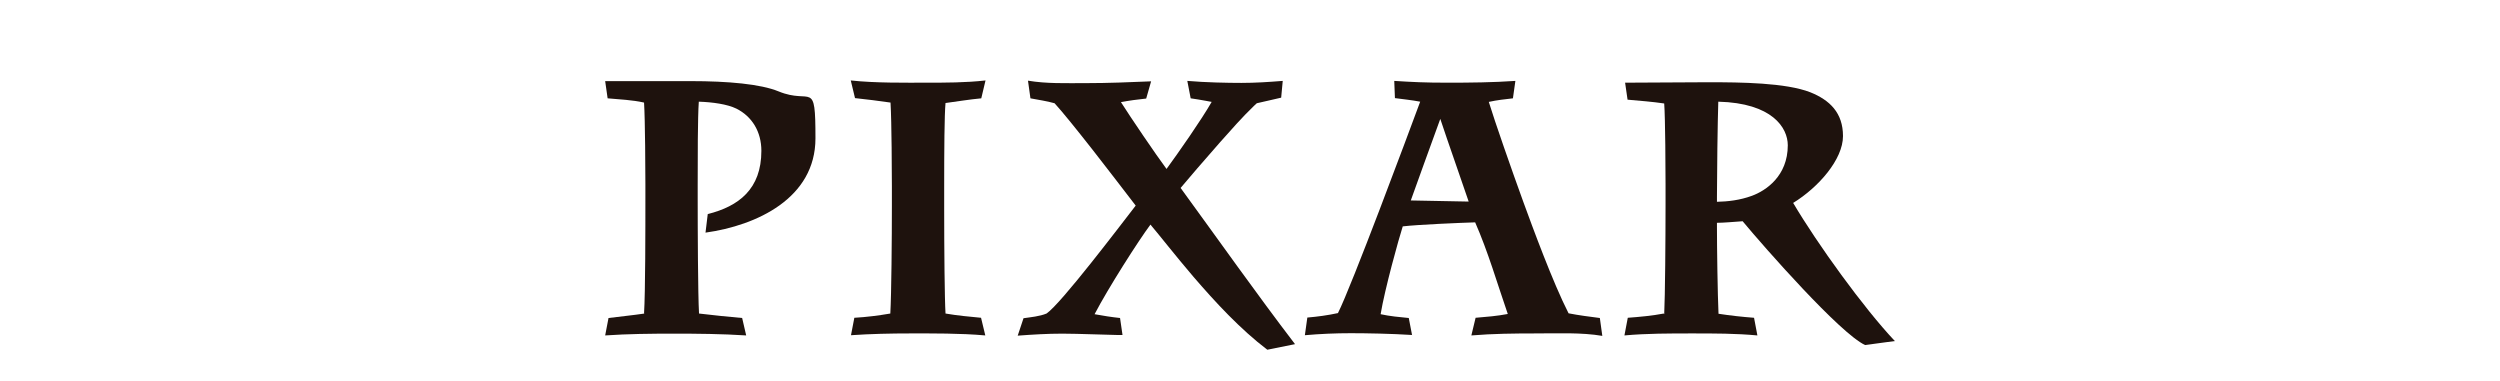 <?xml version="1.0" encoding="UTF-8"?>
<svg id="Disney_Pixar" xmlns="http://www.w3.org/2000/svg" version="1.1" viewBox="0 0 1118.7 170.5">
  <!-- Generator: Adobe Illustrator 29.5.0, SVG Export Plug-In . SVG Version: 2.1.0 Build 52)  -->
  <defs>
    <style>
      .st0 {
        fill: #1e120d;
      }
    </style>
  </defs>
  <path class="st0" d="M288.4,140.3c-5.4.8-10.7,1.3-16.1,2l-1.5,7.8c10.2-.7,20.6-.8,30.8-.8s21.6.1,32.3.8l-1.8-7.8c-6.4-.6-12.9-1.2-19.3-2-.5-8.4-.6-39.1-.6-51.1v-6.5c0-11.7,0-30.2.5-37.2,6.1.2,12.7,1.1,16.8,3.1,7,3.5,11.2,10.3,11.2,18.9,0,17.1-10.1,24.8-24,28.3l-1,8.3c22.9-3.2,49.2-15.4,49.2-42.2s-1.7-14.9-16.5-21c-8-3.3-22.6-4.6-39.4-4.6h-38.2c0,.1,1.1,7.7,1.1,7.7,5.4.5,11,.7,16.3,1.9.5,7.7.6,31.8.6,36.3v6.1c0,13.3,0,42.5-.6,51.9Z"/>
  <path class="st0" d="M398.5,46.1c.5,8,.6,32.5.6,37.1v9c0,14-.2,39.3-.7,48.1-5.3.9-10.7,1.6-16.1,1.9l-1.5,7.8c8.8-.6,17.8-.8,26.8-.8s22.4-.1,33.3.9l-1.9-7.9c-5.3-.5-10.7-1-15.9-1.9-.4-6.3-.6-28.6-.6-46.9v-9.5c0-16.9.1-32.4.6-37.8,5.3-.7,10.6-1.6,16-2.1l1.9-8c-8.8,1-17.9,1-26.7,1s-22.7.2-33.6-1l1.9,7.9c5.3.6,10.6,1.2,15.9,2Z"/>
  <path class="st0" d="M499.7,149.9h2.6l-1.1-7.6c-3.8-.4-7.6-1-11.4-1.7,6.1-11.7,19.5-32.7,25-40.1,4,4.7,11,13.7,19.2,23.3,9.9,11.5,21,23.5,33.1,32.7l12.4-2.5c-17.5-22.9-34.2-46.6-51.2-69.9,3.3-4,10.6-12.4,17.7-20.5,4.9-5.5,9.8-11.1,15.1-16.2l1.3-1.2c3.7-.9,7.3-1.6,10.9-2.5l.7-7.5c-6.2.5-12.3.9-18.5.9s-16.2-.2-24.2-.9l1.5,7.8c2.2.3,4.5.7,6.7,1.1l2.7.5c-4.5,7.9-15,22.9-20.2,30-4.9-6.6-16.1-23.1-20.4-29.9,3.7-.7,7.5-1.2,11.3-1.6l2.2-7.7c-9.6.4-19.3.8-28.9.8s-17.8.3-26.2-1.1l1.1,7.9c3.6.7,7.3,1.2,10.8,2.2,3.5,3.8,10,11.9,17,20.8,6.8,8.7,14,18.1,19.3,25-6.9,8.9-33.4,43.9-39.9,48.3-3.2,1.3-6.9,1.6-10.3,2.1l-2.6,7.8c6.7-.5,13.3-.9,20-.9s21.9.6,24.4.6Z"/>
  <path class="st0" d="M631.9,150.1l-1.5-7.8c-4.2-.4-8.5-.8-12.6-1.7,1.9-11.4,8.1-33.7,9.9-39.3,6.8-.8,25.7-1.6,32.4-1.8,5.8,13.2,9.9,27.4,14.6,41-4.7.9-9.5,1.3-14.4,1.7l-1.9,7.9c9.6-.8,19.4-.9,28.9-.9s20.4-.5,29.7,1.1l-1.1-8c-4.7-.6-9.4-1.2-14-2.1-7-13.7-16.1-38.5-20.3-50-5.3-14.6-12.7-35.8-15.4-44.6,3.6-.8,7.2-1.2,10.8-1.6l1.1-7.8c-10,.7-20.3.8-30.4.8s-15.9-.3-23.8-.8l.3,7.7c3.8.5,7.6.9,11.3,1.6-5.4,14.6-30.8,82.8-36.8,94.6-4.6,1-9.1,1.6-13.7,2l-1.1,7.9c6.8-.6,13.7-.9,20.5-.9s18.3.2,27.5.8ZM644.5,53.2c3.4,10.3,9.5,27.5,12.7,37l-25.9-.5c2.6-7.4,8.8-24.3,13.2-36.5Z"/>
  <path class="st0" d="M744.5,140.3c-5.2,1-10.8,1.5-16.1,1.9l-1.5,7.9c9.9-.9,20.3-.9,30.3-.9s19.6,0,29.2.9l-1.5-7.9c-5.3-.4-10.7-1-15.9-1.8-.4-8.6-.7-29.7-.7-38.9v-1.8c2.9,0,7.2-.4,11.5-.7,9.8,11.8,43.7,50.3,54.8,55.4l13.3-1.8c-13.9-14.7-34.7-43.5-45.5-61.8,11.4-7,22.3-19.5,22.3-29.9s-5.9-16.1-14.6-19.6c-11-4.3-31.2-4.5-45.7-4.5l-37.2.2,1.1,7.6c5.5.5,11,.9,16.4,1.7.5,6.6.6,30.8.6,36v9.4c0,14.8-.2,41.3-.6,48.9ZM768.3,88c0-9.9.3-33.6.6-42.5,24.2.6,31.1,11.7,31.1,19.5,0,13.8-9.8,20.3-16,22.6-5.4,2-10.9,2.6-15.7,2.7v-2.4Z"/>
</svg>